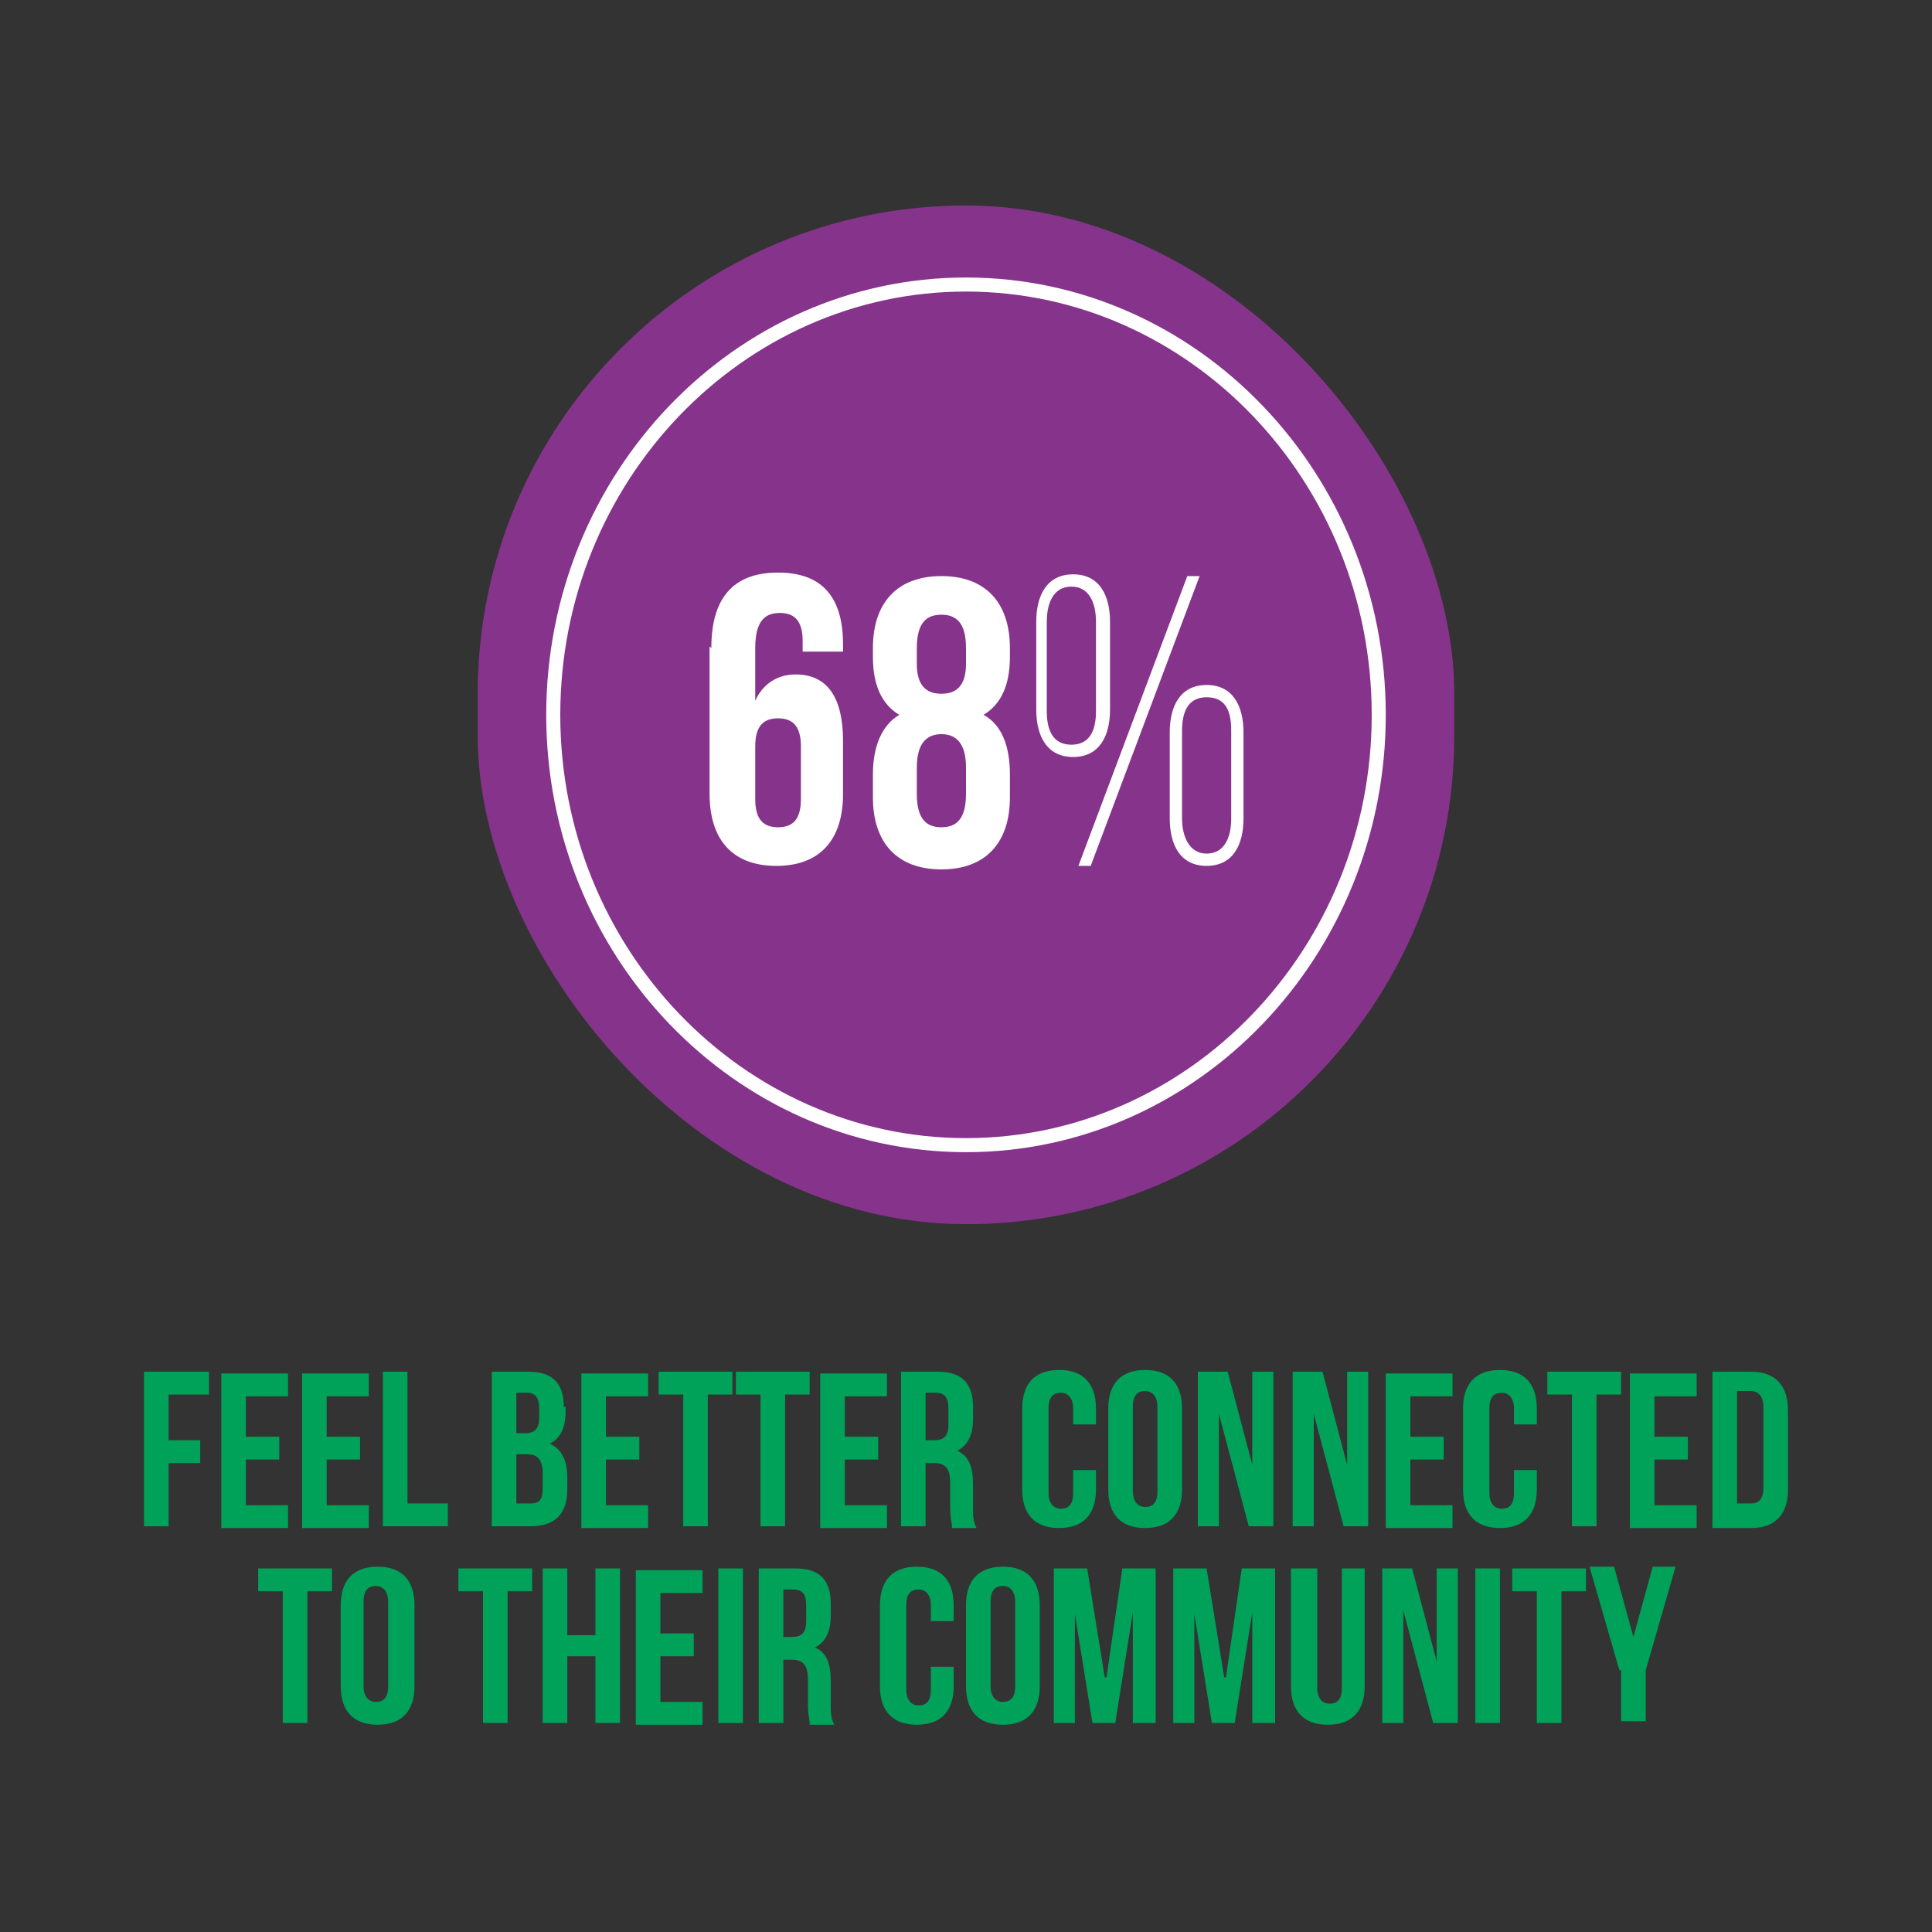 <?xml version="1.0" encoding="UTF-8"?>
<svg id="Layer_1" xmlns="http://www.w3.org/2000/svg" version="1.1" viewBox="0 0 110 110">
  <rect x="0" y="0" width="110" height="110" fill="#333333" stroke="none"/>
  <!-- Generator: Adobe Illustrator 29.3.1, SVG Export Plug-In . SVG Version: 2.1.0 Build 151)  -->
  <defs>
    <style>
      .st0 {
        fill: #86338b;
      }

      .st1 {
        fill: #fff;
      }

      .st2 {
        fill: #00a159;
      }
    </style>
  </defs>
  <g>
    <path class="st2" d="M9.6,82h1.8v1.3h-1.8v3.6h-1.4v-8.8h3.7v1.3h-2.3v2.7Z"/>
    <path class="st2" d="M14,81.8h1.9v1.3h-1.9v2.6h2.4v1.3h-3.8v-8.8h3.8v1.3h-2.4v2.5Z"/>
    <path class="st2" d="M18.6,81.8h1.9v1.3h-1.9v2.6h2.4v1.3h-3.8v-8.8h3.8v1.3h-2.4v2.5Z"/>
    <path class="st2" d="M21.8,78.1h1.4v7.5h2.3v1.3h-3.7v-8.8Z"/>
    <path class="st2" d="M32.2,80.1v.3c0,.9-.3,1.5-.9,1.8.7.3,1,1,1,1.9v.7c0,1.4-.7,2.1-2.1,2.1h-2.2v-8.8h2.1c1.4,0,2,.7,2,2ZM29.4,79.3v2.3h.5c.5,0,.8-.2.8-.9v-.5c0-.6-.2-.9-.7-.9h-.7ZM29.4,82.9v2.7h.8c.5,0,.7-.2.7-.9v-.8c0-.8-.3-1.1-.9-1.1h-.6Z"/>
    <path class="st2" d="M34.5,81.8h1.9v1.3h-1.9v2.6h2.4v1.3h-3.8v-8.8h3.8v1.3h-2.4v2.5Z"/>
    <path class="st2" d="M37.4,78.1h4.3v1.3h-1.4v7.5h-1.4v-7.5h-1.4v-1.3Z"/>
    <path class="st2" d="M41.8,78.1h4.3v1.3h-1.4v7.5h-1.4v-7.5h-1.4v-1.3Z"/>
    <path class="st2" d="M48.1,81.8h1.9v1.3h-1.9v2.6h2.4v1.3h-3.8v-8.8h3.8v1.3h-2.4v2.5Z"/>
    <path class="st2" d="M54.2,86.9c0-.2-.1-.4-.1-1.1v-1.4c0-.8-.3-1.1-.9-1.1h-.5v3.6h-1.4v-8.8h2.1c1.4,0,2,.7,2,2v.7c0,.9-.3,1.5-.9,1.8.7.3.9,1,.9,1.9v1.4c0,.4,0,.7.2,1.1h-1.4ZM52.7,79.3v2.7h.5c.5,0,.8-.2.8-.9v-.9c0-.6-.2-.9-.7-.9h-.7Z"/>
    <path class="st2" d="M62.4,83.6v1.2c0,1.4-.7,2.2-2.1,2.2s-2.1-.8-2.1-2.2v-4.6c0-1.4.7-2.2,2.1-2.2s2.1.8,2.1,2.2v.9h-1.3v-.9c0-.6-.3-.9-.7-.9s-.7.2-.7.9v4.8c0,.6.3.9.7.9s.7-.2.7-.9v-1.3h1.3Z"/>
    <path class="st2" d="M63.1,80.2c0-1.4.7-2.2,2.1-2.2s2.1.8,2.1,2.2v4.6c0,1.4-.7,2.2-2.1,2.2s-2.1-.8-2.1-2.2v-4.6ZM64.5,84.9c0,.6.3.9.7.9s.7-.2.7-.9v-4.8c0-.6-.3-.9-.7-.9s-.7.2-.7.9v4.8Z"/>
    <path class="st2" d="M69.4,80.5v6.4h-1.2v-8.8h1.7l1.4,5.3v-5.3h1.2v8.8h-1.4l-1.7-6.4Z"/>
    <path class="st2" d="M74.8,80.5v6.4h-1.2v-8.8h1.7l1.4,5.3v-5.3h1.2v8.8h-1.4l-1.7-6.4Z"/>
    <path class="st2" d="M80.3,81.8h1.9v1.3h-1.9v2.6h2.4v1.3h-3.8v-8.8h3.8v1.3h-2.4v2.5Z"/>
    <path class="st2" d="M87.5,83.6v1.2c0,1.4-.7,2.2-2.1,2.2s-2.1-.8-2.1-2.2v-4.6c0-1.4.7-2.2,2.1-2.2s2.1.8,2.1,2.2v.9h-1.3v-.9c0-.6-.3-.9-.7-.9s-.7.2-.7.9v4.8c0,.6.3.9.7.9s.7-.2.7-.9v-1.3h1.3Z"/>
    <path class="st2" d="M88,78.1h4.3v1.3h-1.4v7.5h-1.4v-7.5h-1.4v-1.3Z"/>
    <path class="st2" d="M94.2,81.8h1.9v1.3h-1.9v2.6h2.4v1.3h-3.8v-8.8h3.8v1.3h-2.4v2.5Z"/>
    <path class="st2" d="M97.5,78.1h2.2c1.4,0,2.1.8,2.1,2.2v4.5c0,1.4-.7,2.2-2.1,2.2h-2.2v-8.8ZM98.9,79.3v6.3h.8c.4,0,.7-.2.7-.9v-4.6c0-.6-.3-.9-.7-.9h-.8Z"/>
    <path class="st2" d="M14.6,89.3h4.3v1.3h-1.4v7.5h-1.4v-7.5h-1.4v-1.3Z"/>
    <path class="st2" d="M19.4,91.4c0-1.4.7-2.2,2.1-2.2s2.1.8,2.1,2.2v4.6c0,1.4-.7,2.2-2.1,2.2s-2.1-.8-2.1-2.2v-4.6ZM20.7,96c0,.6.3.9.7.9s.7-.2.7-.9v-4.8c0-.6-.3-.9-.7-.9s-.7.2-.7.9v4.8Z"/>
    <path class="st2" d="M26,89.3h4.3v1.3h-1.4v7.5h-1.4v-7.5h-1.4v-1.3Z"/>
    <path class="st2" d="M32.3,98.1h-1.4v-8.8h1.4v3.8h1.6v-3.8h1.4v8.8h-1.4v-3.8h-1.6v3.8Z"/>
    <path class="st2" d="M37.6,93h1.9v1.3h-1.9v2.6h2.4v1.3h-3.8v-8.8h3.8v1.3h-2.4v2.5Z"/>
    <path class="st2" d="M40.9,89.3h1.4v8.8h-1.4v-8.8Z"/>
    <path class="st2" d="M46.1,98.1c0-.2-.1-.4-.1-1.1v-1.4c0-.8-.3-1.1-.9-1.1h-.5v3.6h-1.4v-8.8h2.1c1.4,0,2,.7,2,2v.7c0,.9-.3,1.5-.9,1.8.7.3.9,1,.9,1.9v1.4c0,.4,0,.7.2,1.1h-1.4ZM44.6,90.5v2.7h.5c.5,0,.8-.2.8-.9v-.9c0-.6-.2-.9-.7-.9h-.7Z"/>
    <path class="st2" d="M54.3,94.8v1.2c0,1.4-.7,2.2-2.1,2.2s-2.1-.8-2.1-2.2v-4.6c0-1.4.7-2.2,2.1-2.2s2.1.8,2.1,2.2v.9h-1.3v-.9c0-.6-.3-.9-.7-.9s-.7.2-.7.9v4.8c0,.6.3.9.7.9s.7-.2.7-.9v-1.3h1.3Z"/>
    <path class="st2" d="M55,91.4c0-1.4.7-2.2,2.1-2.2s2.1.8,2.1,2.2v4.6c0,1.4-.7,2.2-2.1,2.2s-2.1-.8-2.1-2.2v-4.6ZM56.4,96c0,.6.3.9.7.9s.7-.2.7-.9v-4.8c0-.6-.3-.9-.7-.9s-.7.2-.7.9v4.8Z"/>
    <path class="st2" d="M63,95.5l.9-6.2h1.9v8.8h-1.3v-6.3l-1,6.3h-1.3l-1-6.2v6.2h-1.2v-8.8h1.9l1,6.2Z"/>
    <path class="st2" d="M69.8,95.5l.9-6.2h1.9v8.8h-1.3v-6.3l-1,6.3h-1.3l-1-6.2v6.2h-1.2v-8.8h1.9l1,6.2Z"/>
    <path class="st2" d="M75,89.3v6.8c0,.6.3.9.7.9s.7-.2.7-.9v-6.8h1.3v6.7c0,1.4-.7,2.2-2.1,2.2s-2.1-.8-2.1-2.2v-6.7h1.4Z"/>
    <path class="st2" d="M79.9,91.7v6.4h-1.2v-8.8h1.7l1.4,5.3v-5.3h1.2v8.8h-1.4l-1.7-6.4Z"/>
    <path class="st2" d="M84,89.3h1.4v8.8h-1.4v-8.8Z"/>
    <path class="st2" d="M86,89.3h4.3v1.3h-1.4v7.5h-1.4v-7.5h-1.4v-1.3Z"/>
    <path class="st2" d="M92.2,95.1l-1.7-5.9h1.4l1.1,4,1.1-4h1.3l-1.7,5.9v2.9h-1.4v-2.9Z"/>
  </g>
  <rect class="st0" x="27.2" y="11.7" width="55.6" height="58" rx="27.8" ry="27.8"/>
  <path class="st1" d="M55,16.6c12.7,0,23.1,10.8,23.1,24.1s-10.4,24.1-23.1,24.1-23.1-10.8-23.1-24.1,10.4-24.1,23.1-24.1M55,15.8c-13.2,0-23.9,11.2-23.9,24.9s10.7,24.9,23.9,24.9,23.9-11.2,23.9-24.9-10.7-24.9-23.9-24.9h0Z"/>
  <g>
    <path class="st1" d="M40.5,36.9c0-2.8,1.2-4.3,3.8-4.3s3.7,1.5,3.7,4.1v.4h-2.3v-.6c0-1.2-.5-1.6-1.3-1.6s-1.4.4-1.4,2v3c.4-.9,1.2-1.5,2.3-1.5,1.8,0,2.7,1.3,2.7,3.8v3c0,2.6-1.3,4.1-3.8,4.1s-3.8-1.5-3.8-4.1v-8.4ZM43,42.5v3c0,1.2.5,1.6,1.3,1.6s1.3-.4,1.3-1.6v-3c0-1.2-.5-1.6-1.3-1.6s-1.3.4-1.3,1.6Z"/>
    <path class="st1" d="M53.6,49.5c-2.5,0-3.9-1.5-3.9-4.1v-1.3c0-1.6.5-2.8,1.5-3.4-1-.6-1.5-1.7-1.5-3.3v-.5c0-2.6,1.4-4.1,3.9-4.1s3.9,1.5,3.9,4.1v.5c0,1.6-.5,2.7-1.5,3.3,1.1.6,1.5,1.9,1.5,3.4v1.3c0,2.6-1.4,4.1-3.9,4.1ZM52.2,37.8c0,1.3.6,1.7,1.4,1.7s1.4-.4,1.4-1.7v-.9c0-1.5-.6-1.9-1.4-1.9s-1.4.4-1.4,1.9v.9ZM53.6,47.1c.8,0,1.4-.4,1.4-1.9v-1.5c0-1.3-.5-1.9-1.4-1.9s-1.4.6-1.4,1.9v1.5c0,1.5.6,1.9,1.4,1.9Z"/>
    <path class="st1" d="M63.2,35.4v5c0,1.5-.6,2.7-2.1,2.7s-2.1-1.2-2.1-2.7v-5c0-1.5.6-2.7,2.1-2.7s2.1,1.2,2.1,2.7ZM59.6,35.4v5.1c0,1,.3,1.9,1.4,1.9s1.4-.9,1.4-1.9v-5.1c0-1.1-.4-2-1.4-2s-1.4.9-1.4,2ZM68.3,32.8l-6.2,16.5h-.7l6.2-16.5h.7ZM70.8,41.7v4.9c0,1.5-.6,2.7-2.1,2.7s-2.1-1.2-2.1-2.7v-4.9c0-1.5.6-2.7,2.1-2.7s2.1,1.2,2.1,2.7ZM67.3,41.6v5c0,1,.4,2,1.4,2s1.4-.9,1.4-2v-5c0-1.1-.3-1.9-1.4-1.9s-1.4.9-1.4,1.9Z"/>
  </g>
</svg>